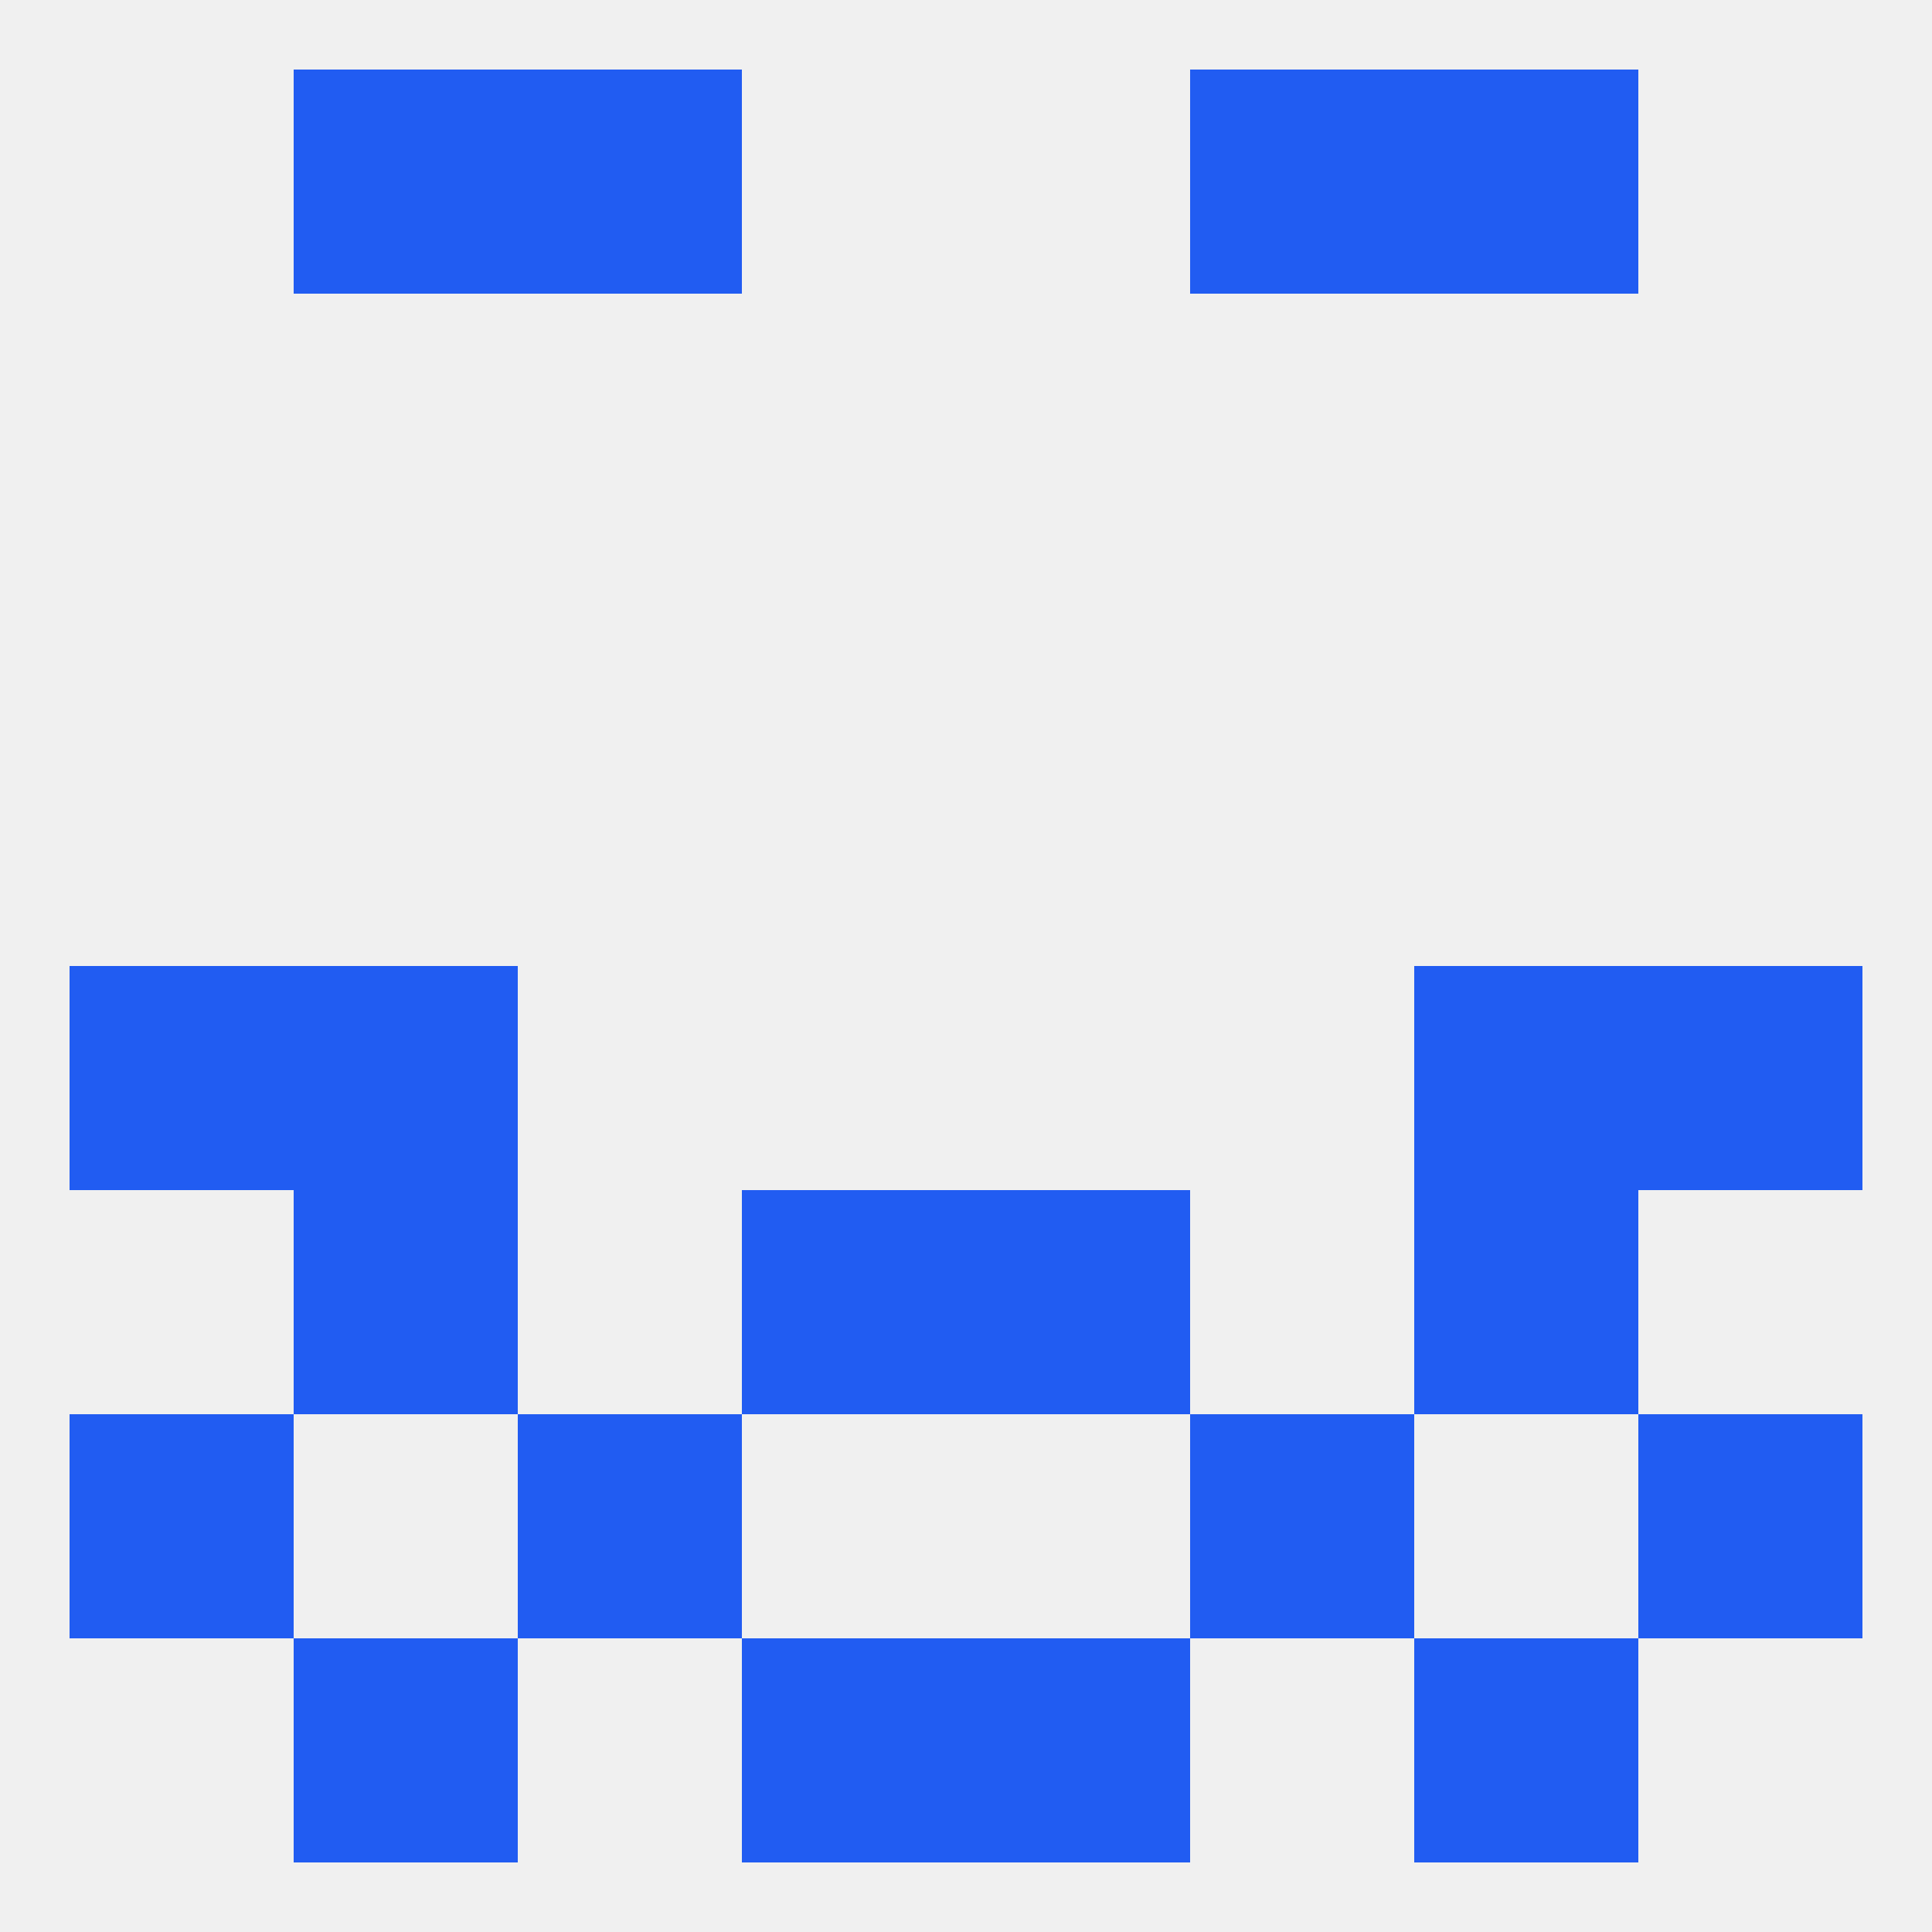 
<!--   <?xml version="1.0"?> -->
<svg version="1.1" baseprofile="full" xmlns="http://www.w3.org/2000/svg" xmlns:xlink="http://www.w3.org/1999/xlink" xmlns:ev="http://www.w3.org/2001/xml-events" width="250" height="250" viewBox="0 0 250 250" >
	<rect width="100%" height="100%" fill="rgba(240,240,240,255)"/>

	<rect x="38" y="9" width="29" height="29" fill="rgba(33,92,242,255)"/>
	<rect x="183" y="9" width="29" height="29" fill="rgba(33,92,242,255)"/>
	<rect x="67" y="9" width="29" height="29" fill="rgba(33,92,242,255)"/>
	<rect x="154" y="9" width="29" height="29" fill="rgba(33,92,242,255)"/>
	<rect x="125" y="154" width="29" height="29" fill="rgba(33,92,242,255)"/>
	<rect x="38" y="154" width="29" height="29" fill="rgba(33,92,242,255)"/>
	<rect x="183" y="154" width="29" height="29" fill="rgba(33,92,242,255)"/>
	<rect x="96" y="154" width="29" height="29" fill="rgba(33,92,242,255)"/>
	<rect x="38" y="125" width="29" height="29" fill="rgba(33,92,242,255)"/>
	<rect x="183" y="125" width="29" height="29" fill="rgba(33,92,242,255)"/>
	<rect x="9" y="125" width="29" height="29" fill="rgba(33,92,242,255)"/>
	<rect x="212" y="125" width="29" height="29" fill="rgba(33,92,242,255)"/>
	<rect x="67" y="183" width="29" height="29" fill="rgba(33,92,242,255)"/>
	<rect x="154" y="183" width="29" height="29" fill="rgba(33,92,242,255)"/>
	<rect x="9" y="183" width="29" height="29" fill="rgba(33,92,242,255)"/>
	<rect x="212" y="183" width="29" height="29" fill="rgba(33,92,242,255)"/>
	<rect x="38" y="212" width="29" height="29" fill="rgba(33,92,242,255)"/>
	<rect x="183" y="212" width="29" height="29" fill="rgba(33,92,242,255)"/>
	<rect x="96" y="212" width="29" height="29" fill="rgba(33,92,242,255)"/>
	<rect x="125" y="212" width="29" height="29" fill="rgba(33,92,242,255)"/>
</svg>